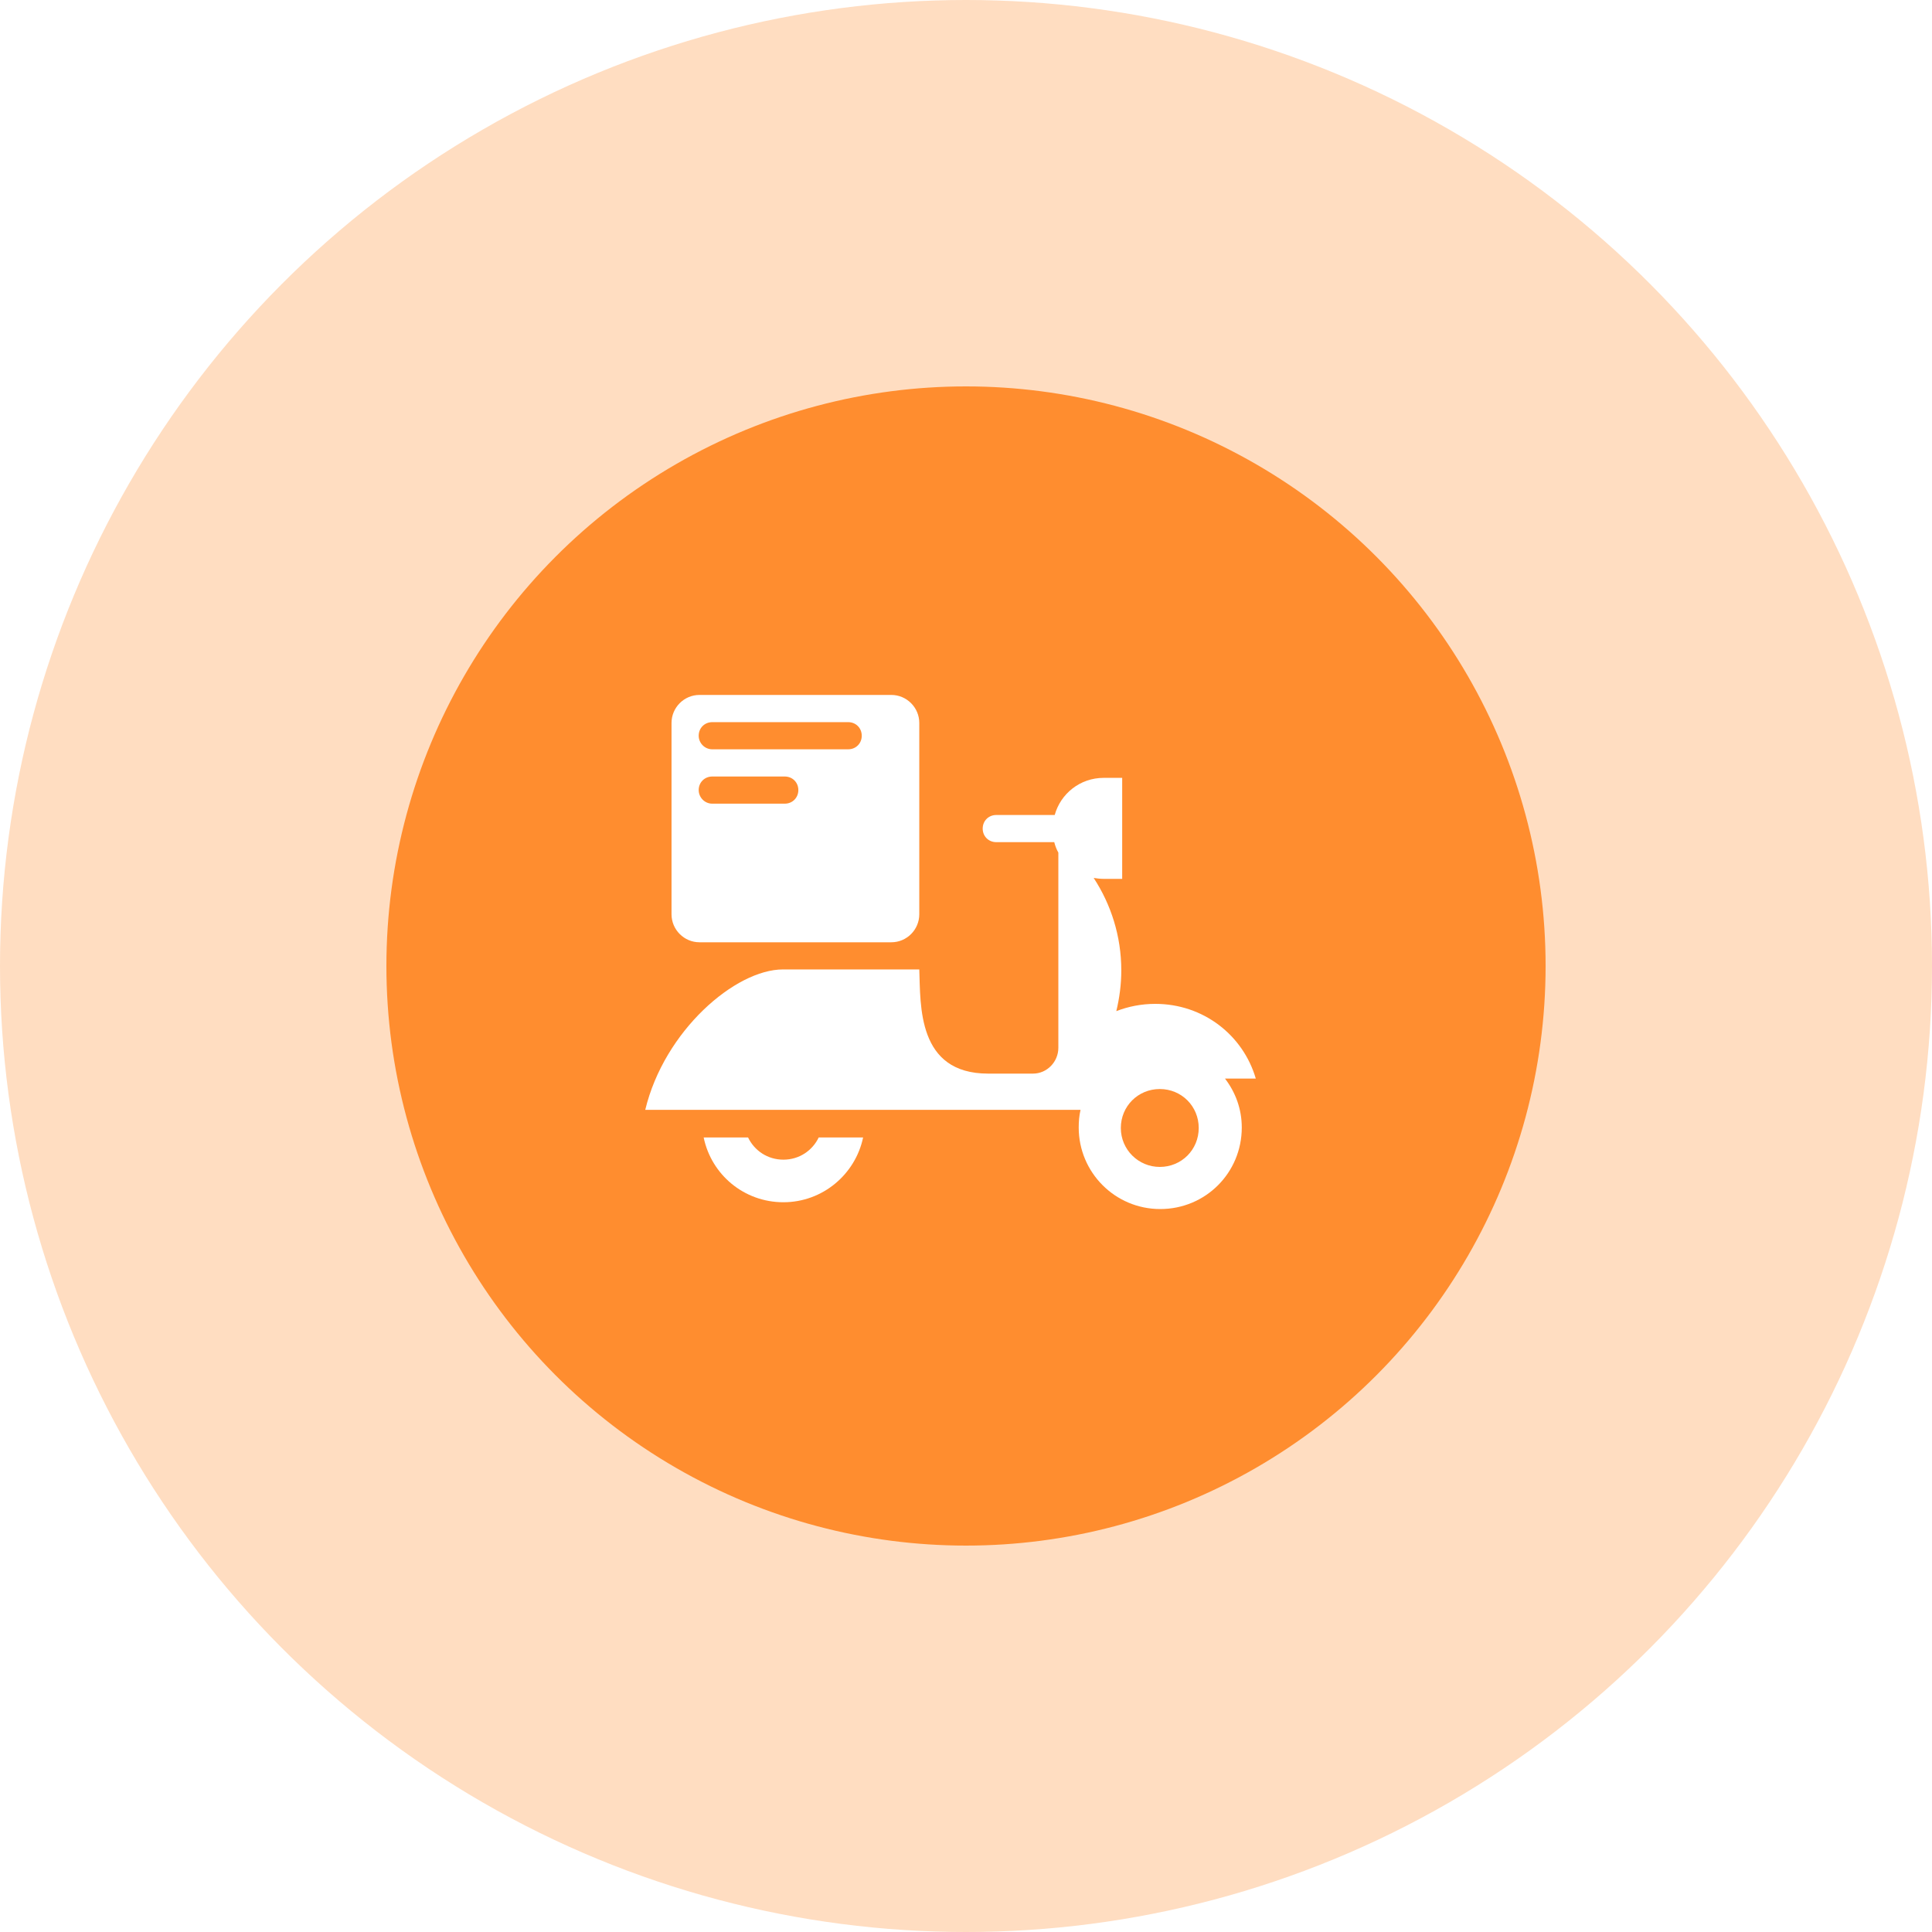 <svg width="50" height="50" viewBox="0 0 50 50" fill="none" xmlns="http://www.w3.org/2000/svg">
<g filter="url(#filter0_b_3175_7851)">
<circle cx="25" cy="25" r="25" fill="#FF8D2F" fill-opacity="0.3"/>
</g>
<circle cx="25" cy="25" r="15" fill="#FF8D2F"/>
<path fill-rule="evenodd" clip-rule="evenodd" d="M32.5 27.914C32.172 26.789 31.141 25.98 29.898 25.98C29.535 25.98 29.195 26.05 28.89 26.168C28.972 25.828 29.019 25.476 29.019 25.113C29.019 24.222 28.749 23.401 28.304 22.721C28.386 22.733 28.468 22.745 28.562 22.745H29.042V20.131H28.562C27.952 20.131 27.448 20.541 27.296 21.092H25.784C25.584 21.092 25.432 21.244 25.432 21.444C25.432 21.643 25.584 21.795 25.784 21.795H27.284C27.308 21.889 27.343 21.983 27.39 22.065V27.117C27.39 27.48 27.097 27.785 26.733 27.785H25.573C23.732 27.785 23.826 26.015 23.791 25.089H20.263C19.032 25.089 17.192 26.672 16.699 28.723H27.964C27.929 28.875 27.917 29.028 27.917 29.18C27.917 30.34 28.855 31.29 30.027 31.29C31.199 31.29 32.137 30.352 32.137 29.18C32.137 28.699 31.973 28.266 31.703 27.914L32.5 27.914ZM30.015 30.2C29.464 30.2 29.007 29.755 29.007 29.192C29.007 28.629 29.453 28.184 30.015 28.184C30.578 28.184 31.023 28.629 31.023 29.192C31.023 29.755 30.578 30.2 30.015 30.2Z" fill="white"/>
<path fill-rule="evenodd" clip-rule="evenodd" d="M17.379 23.661C17.379 24.061 17.706 24.386 18.102 24.386H23.068C23.467 24.386 23.791 24.06 23.791 23.661V18.71C23.791 18.31 23.464 17.985 23.068 17.985H18.102C17.703 17.985 17.379 18.312 17.379 18.71V23.661ZM20.309 20.799H18.434C18.235 20.799 18.082 20.635 18.082 20.447C18.082 20.248 18.235 20.096 18.434 20.096H20.309C20.509 20.096 20.661 20.248 20.661 20.447C20.661 20.646 20.509 20.799 20.309 20.799ZM21.95 19.392H18.434C18.235 19.392 18.082 19.228 18.082 19.041C18.082 18.841 18.235 18.689 18.434 18.689H21.95C22.15 18.689 22.302 18.841 22.302 19.041C22.302 19.24 22.15 19.392 21.95 19.392Z" fill="white"/>
<path fill-rule="evenodd" clip-rule="evenodd" d="M21.188 29.438C21.024 29.778 20.684 30.012 20.274 30.012C19.864 30.012 19.524 29.778 19.36 29.438H18.211C18.41 30.399 19.254 31.114 20.274 31.114C21.294 31.114 22.138 30.387 22.337 29.438H21.188Z" fill="white"/>
<defs>
<filter id="filter0_b_3175_7851" x="-4" y="-4" width="58" height="58" filterUnits="userSpaceOnUse" color-interpolation-filters="sRGB">
<feFlood flood-opacity="0" result="BackgroundImageFix"/>
<feGaussianBlur in="BackgroundImageFix" stdDeviation="2"/>
<feComposite in2="SourceAlpha" operator="in" result="effect1_backgroundBlur_3175_7851"/>
<feBlend mode="normal" in="SourceGraphic" in2="effect1_backgroundBlur_3175_7851" result="shape"/>
</filter>
</defs>
</svg>
